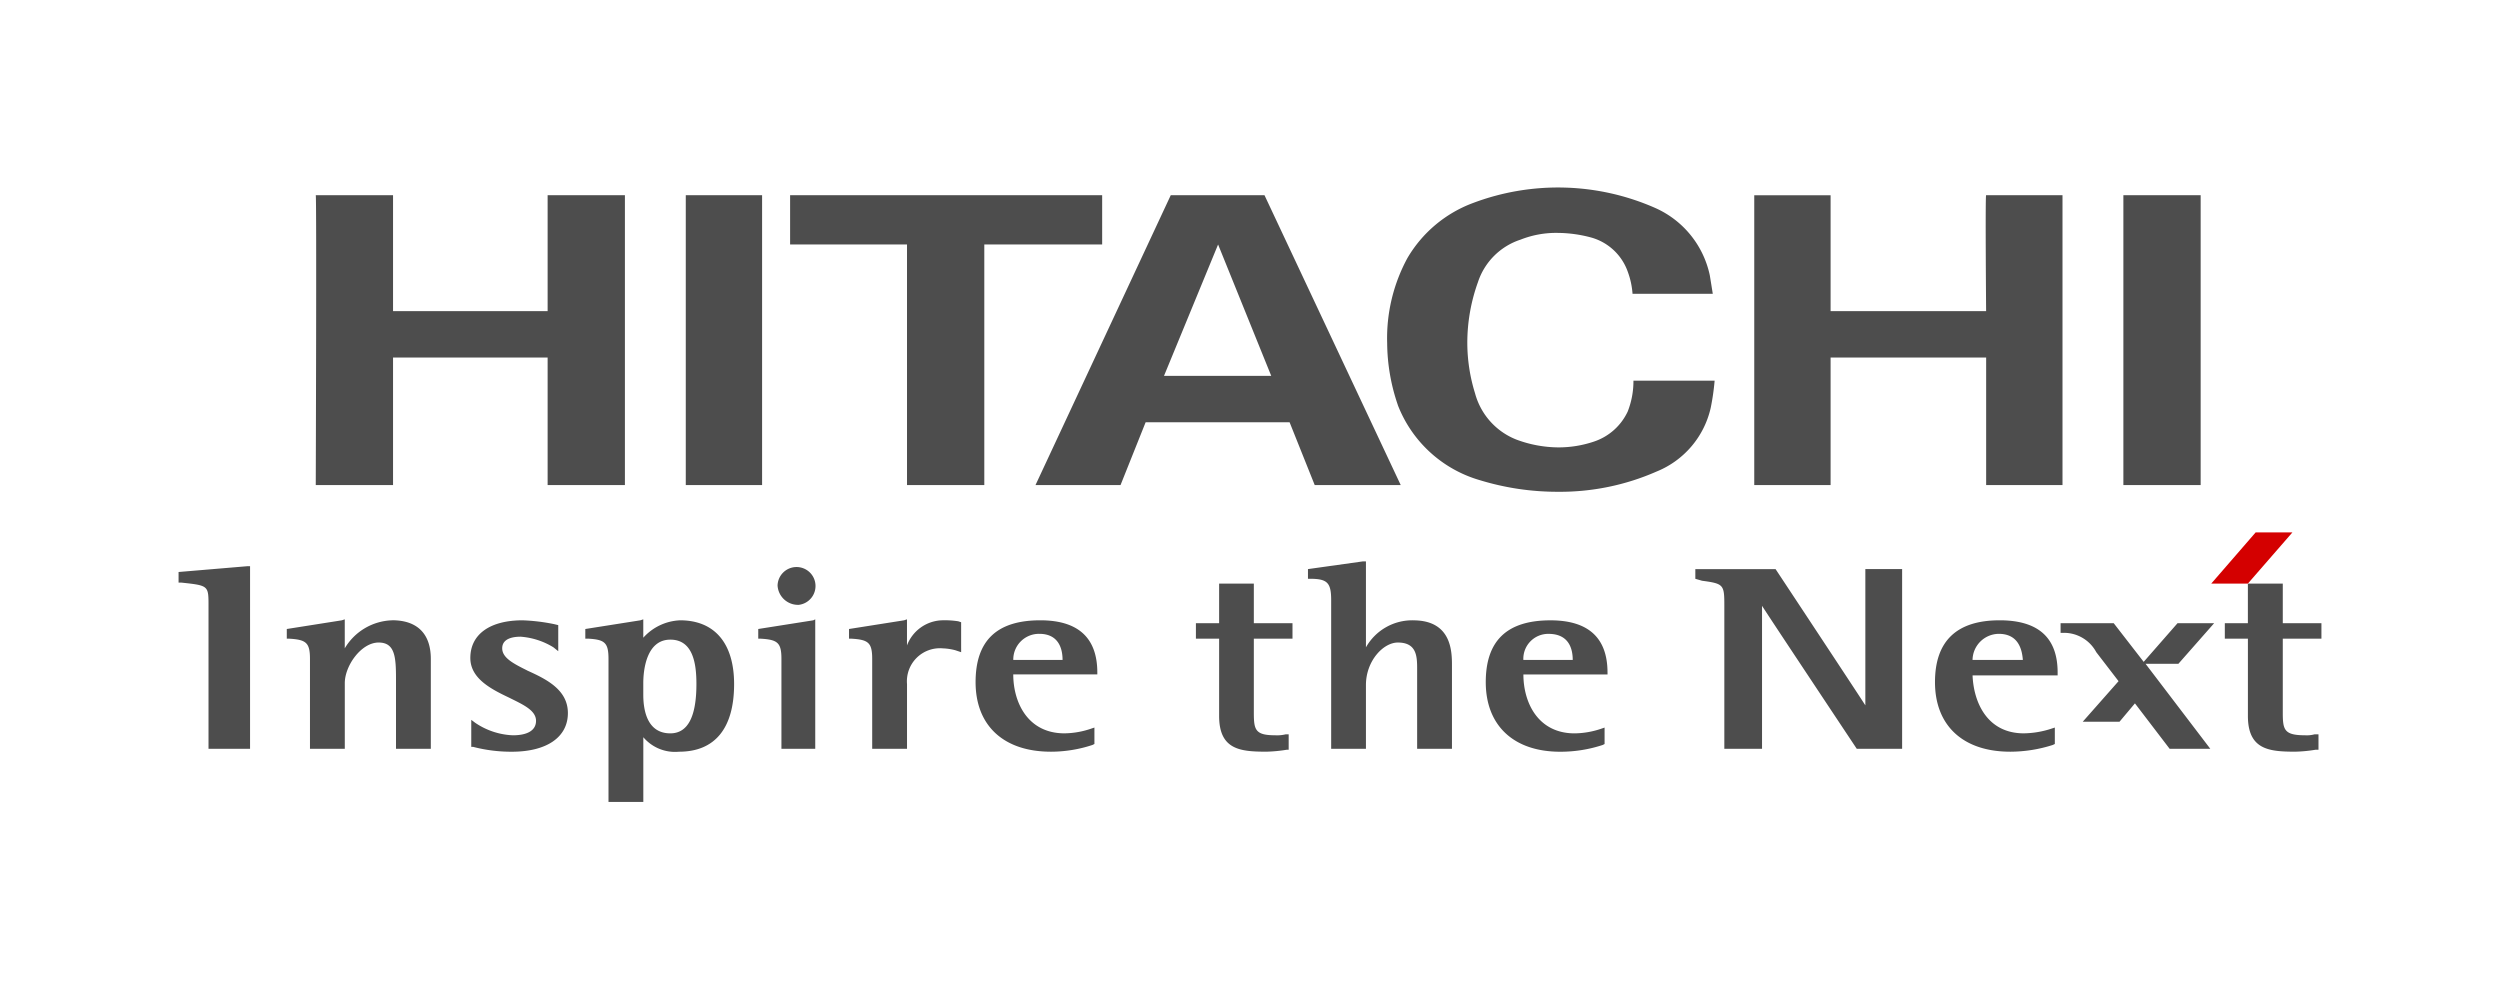 <svg xmlns="http://www.w3.org/2000/svg" width="280" height="110"><path fill="#fff" d="M0 0h280v110H0z"/><path d="M205.027 21.865V34.85h17.418s-.105-12.984 0-12.984H231v32.46h-8.551V40.043h-17.422v14.283h-8.551v-32.46h8.551m-81.585 0v5.517h-13.2v26.943h-8.657V27.383H88.492v-5.518h34.95m33.435 32.461h-9.63l-2.813-7.033h-16.123l-2.811 7.033h-9.524l15.148-32.461h10.5l15.257 32.461zm-20.451-26.943l-6.059 14.716h12.012l-5.953-14.716m101.392 26.943V21.865h8.656v32.461h-8.656M44.021 21.865V34.85h17.313V21.865h8.656v32.461h-8.656V40.043H44.021v14.283h-8.656s.108-32.461 0-32.461h8.656m32.786 32.461V21.865h8.548v32.461h-8.548m79.746-8.981a21.663 21.663 0 01-1.19-6.925 18.789 18.789 0 012.271-9.521 14.28 14.28 0 017.359-6.168 26.982 26.982 0 0120.347.541 10.671 10.671 0 016.16 7.575c.105.649.211 1.3.331 2.056h-8.987a8.936 8.936 0 00-.541-2.489 6.076 6.076 0 00-4-3.787 14.661 14.661 0 00-3.787-.541 10.82 10.82 0 00-4.223.757 7.452 7.452 0 00-4.764 4.761 20.053 20.053 0 00-1.19 6.817 19.137 19.137 0 00.866 5.627 7.719 7.719 0 004.653 5.194 13.687 13.687 0 004.659.866 12.386 12.386 0 004-.649 6.408 6.408 0 003.783-3.36 9.313 9.313 0 00.646-3.462h9.092a26.333 26.333 0 01-.436 3.03 10.09 10.09 0 01-6.056 7.141 26.836 26.836 0 01-11.031 2.272 29.657 29.657 0 01-8.771-1.3 14.046 14.046 0 01-9.2-8.44M27.683 63.417L20 64.064v1.189h.325c3.029.326 3.029.326 3.029 2.6v16.013h4.653V63.417h-.324m16.23 6.058a6.391 6.391 0 00-5.3 3.138v-3.247l-.325.108-6.168.974v1.081h.216c1.948.108 2.381.434 2.381 2.275v10.062h3.9v-7.359c0-1.945 1.84-4.544 3.787-4.544 1.84 0 1.948 1.623 1.948 4.112v7.79h3.9V73.799c0-2.814-1.515-4.33-4.328-4.33m15.137 5.63c-1.515-.757-2.813-1.405-2.813-2.489 0-1.189 1.407-1.3 2.056-1.3a8.139 8.139 0 013.679 1.189l.541.436v-2.921l-.433-.105a21.182 21.182 0 00-3.571-.434c-3.571 0-5.843 1.515-5.843 4.221 0 2.271 2.272 3.46 4.328 4.434 1.515.757 3.03 1.406 3.03 2.6 0 1.083-.974 1.623-2.6 1.623a8.067 8.067 0 01-4.22-1.406l-.433-.326v3.03H53a16.852 16.852 0 004.328.542c3.9 0 6.276-1.623 6.276-4.33 0-2.6-2.381-3.786-4.545-4.76m17.1-5.627a5.851 5.851 0 00-4.111 1.949v-2.059l-.325.108-6.168.974v1.081h.325c1.84.108 2.272.434 2.272 2.275v16.014h3.9v-7.25a4.651 4.651 0 004 1.623c4 0 6.168-2.6 6.168-7.576 0-4.545-2.164-7.141-6.059-7.141zm-1.082 2.163c2.6 0 2.922 2.815 2.922 4.978q0 5.517-2.922 5.519c-2.489 0-3.029-2.38-3.029-4.326v-1.3c0-1.406.324-4.87 3.029-4.87m9.847-1.189v1.078h.216c1.948.108 2.381.434 2.381 2.275v10.062h3.787v-14.5l-.216.108-6.168.973m4.545-2.705a2.125 2.125 0 10-2.381-2.164 2.295 2.295 0 002.381 2.164m18.178 4.869v-2.92l-.325-.108a9.883 9.883 0 00-1.84-.108 4.345 4.345 0 00-3.9 2.814v-2.923l-.324.108-6.168.974v1.081h.216c1.948.108 2.38.434 2.38 2.275v10.062h3.9v-7.25a3.7 3.7 0 014-4 6.356 6.356 0 011.414.212l.649.218v-.434m15.251 2.706c0-3.895-2.164-5.844-6.384-5.844-4.87 0-7.25 2.272-7.25 6.924 0 4.87 3.138 7.793 8.44 7.793a14.811 14.811 0 004.653-.757l.216-.108v-1.84l-.325.108a9.492 9.492 0 01-3.03.54c-4.111 0-5.735-3.46-5.735-6.6h9.415v-.214zm-6.492-4.328c2.056 0 2.6 1.513 2.6 2.92h-5.52a2.875 2.875 0 012.921-2.92m41.876-1.515a5.952 5.952 0 00-5.3 3.028v-9.63h-.325l-6.168.866v1.084h.218c1.946 0 2.381.431 2.381 2.38v16.662h3.894v-7.141c0-2.707 1.948-4.761 3.571-4.761 2.164 0 2.164 1.623 2.164 3.029v8.873h3.9v-9.3c0-1.515 0-5.087-4.328-5.087m21.75 5.843c0-3.895-2.164-5.844-6.387-5.844-4.869 0-7.249 2.272-7.249 6.924 0 4.87 3.138 7.793 8.332 7.793a15.075 15.075 0 004.764-.757l.211-.108v-1.84l-.316.108a9.552 9.552 0 01-3.036.54c-4.118 0-5.741-3.46-5.741-6.6h9.423v-.214zm-6.6-4.328c2.164 0 2.705 1.513 2.705 2.92h-5.531a2.789 2.789 0 012.826-2.92m-36.9-5.626v4.432h-2.6v1.73h2.6v8.659c0 3.787 2.38 4 5.3 4a16.107 16.107 0 002.272-.217h.218v-1.728H144a4.049 4.049 0 01-1.19.108c-2.272 0-2.381-.649-2.381-2.6v-8.222h4.33v-1.73h-4.33v-4.436h-3.895m76.277-1.625h-3.892v15.261c-.752-1.189-10.054-15.258-10.054-15.258h-8.987v1.084l.752.218c2.39.323 2.495.432 2.495 2.7v16.123h4.223V67.852c.752 1.192 10.61 16.014 10.61 16.014h5.08V63.739h-.226m17.643 11.579q0-5.842-6.492-5.844c-4.764 0-7.244 2.272-7.244 6.924 0 4.87 3.141 7.793 8.431 7.793a15.641 15.641 0 004.764-.757l.226-.108v-1.84l-.331.108a10.32 10.32 0 01-3.141.54c-4.1 0-5.621-3.46-5.741-6.493h9.528v-.323zm-6.6-4.328c2.059 0 2.6 1.513 2.705 2.92h-5.635a2.969 2.969 0 012.93-2.92m27.907-5.626v4.435h-2.582v1.73h2.585v8.659c0 3.787 2.39 4 5.305 4a15.857 15.857 0 002.269-.217h.331v-1.728h-.436a3.292 3.292 0 01-1.082.108c-2.374 0-2.48-.649-2.48-2.6v-8.222H260v-1.73h-4.328v-4.436h-3.907m-7.785 8.981l4-4.543h-4.1l-3.787 4.327-3.357-4.329h-5.951v1.079h.316a4.1 4.1 0 013.682 2.167l2.495 3.246-4.012 4.544h4.118l1.728-2.058L243 83.866h4.554l-7.254-9.522h3.682" fill="#4d4d4d"/><path d="M251.76 65.363h-4.1l4.975-5.736h4.118l-4.993 5.736" fill="#d40000"/></svg>